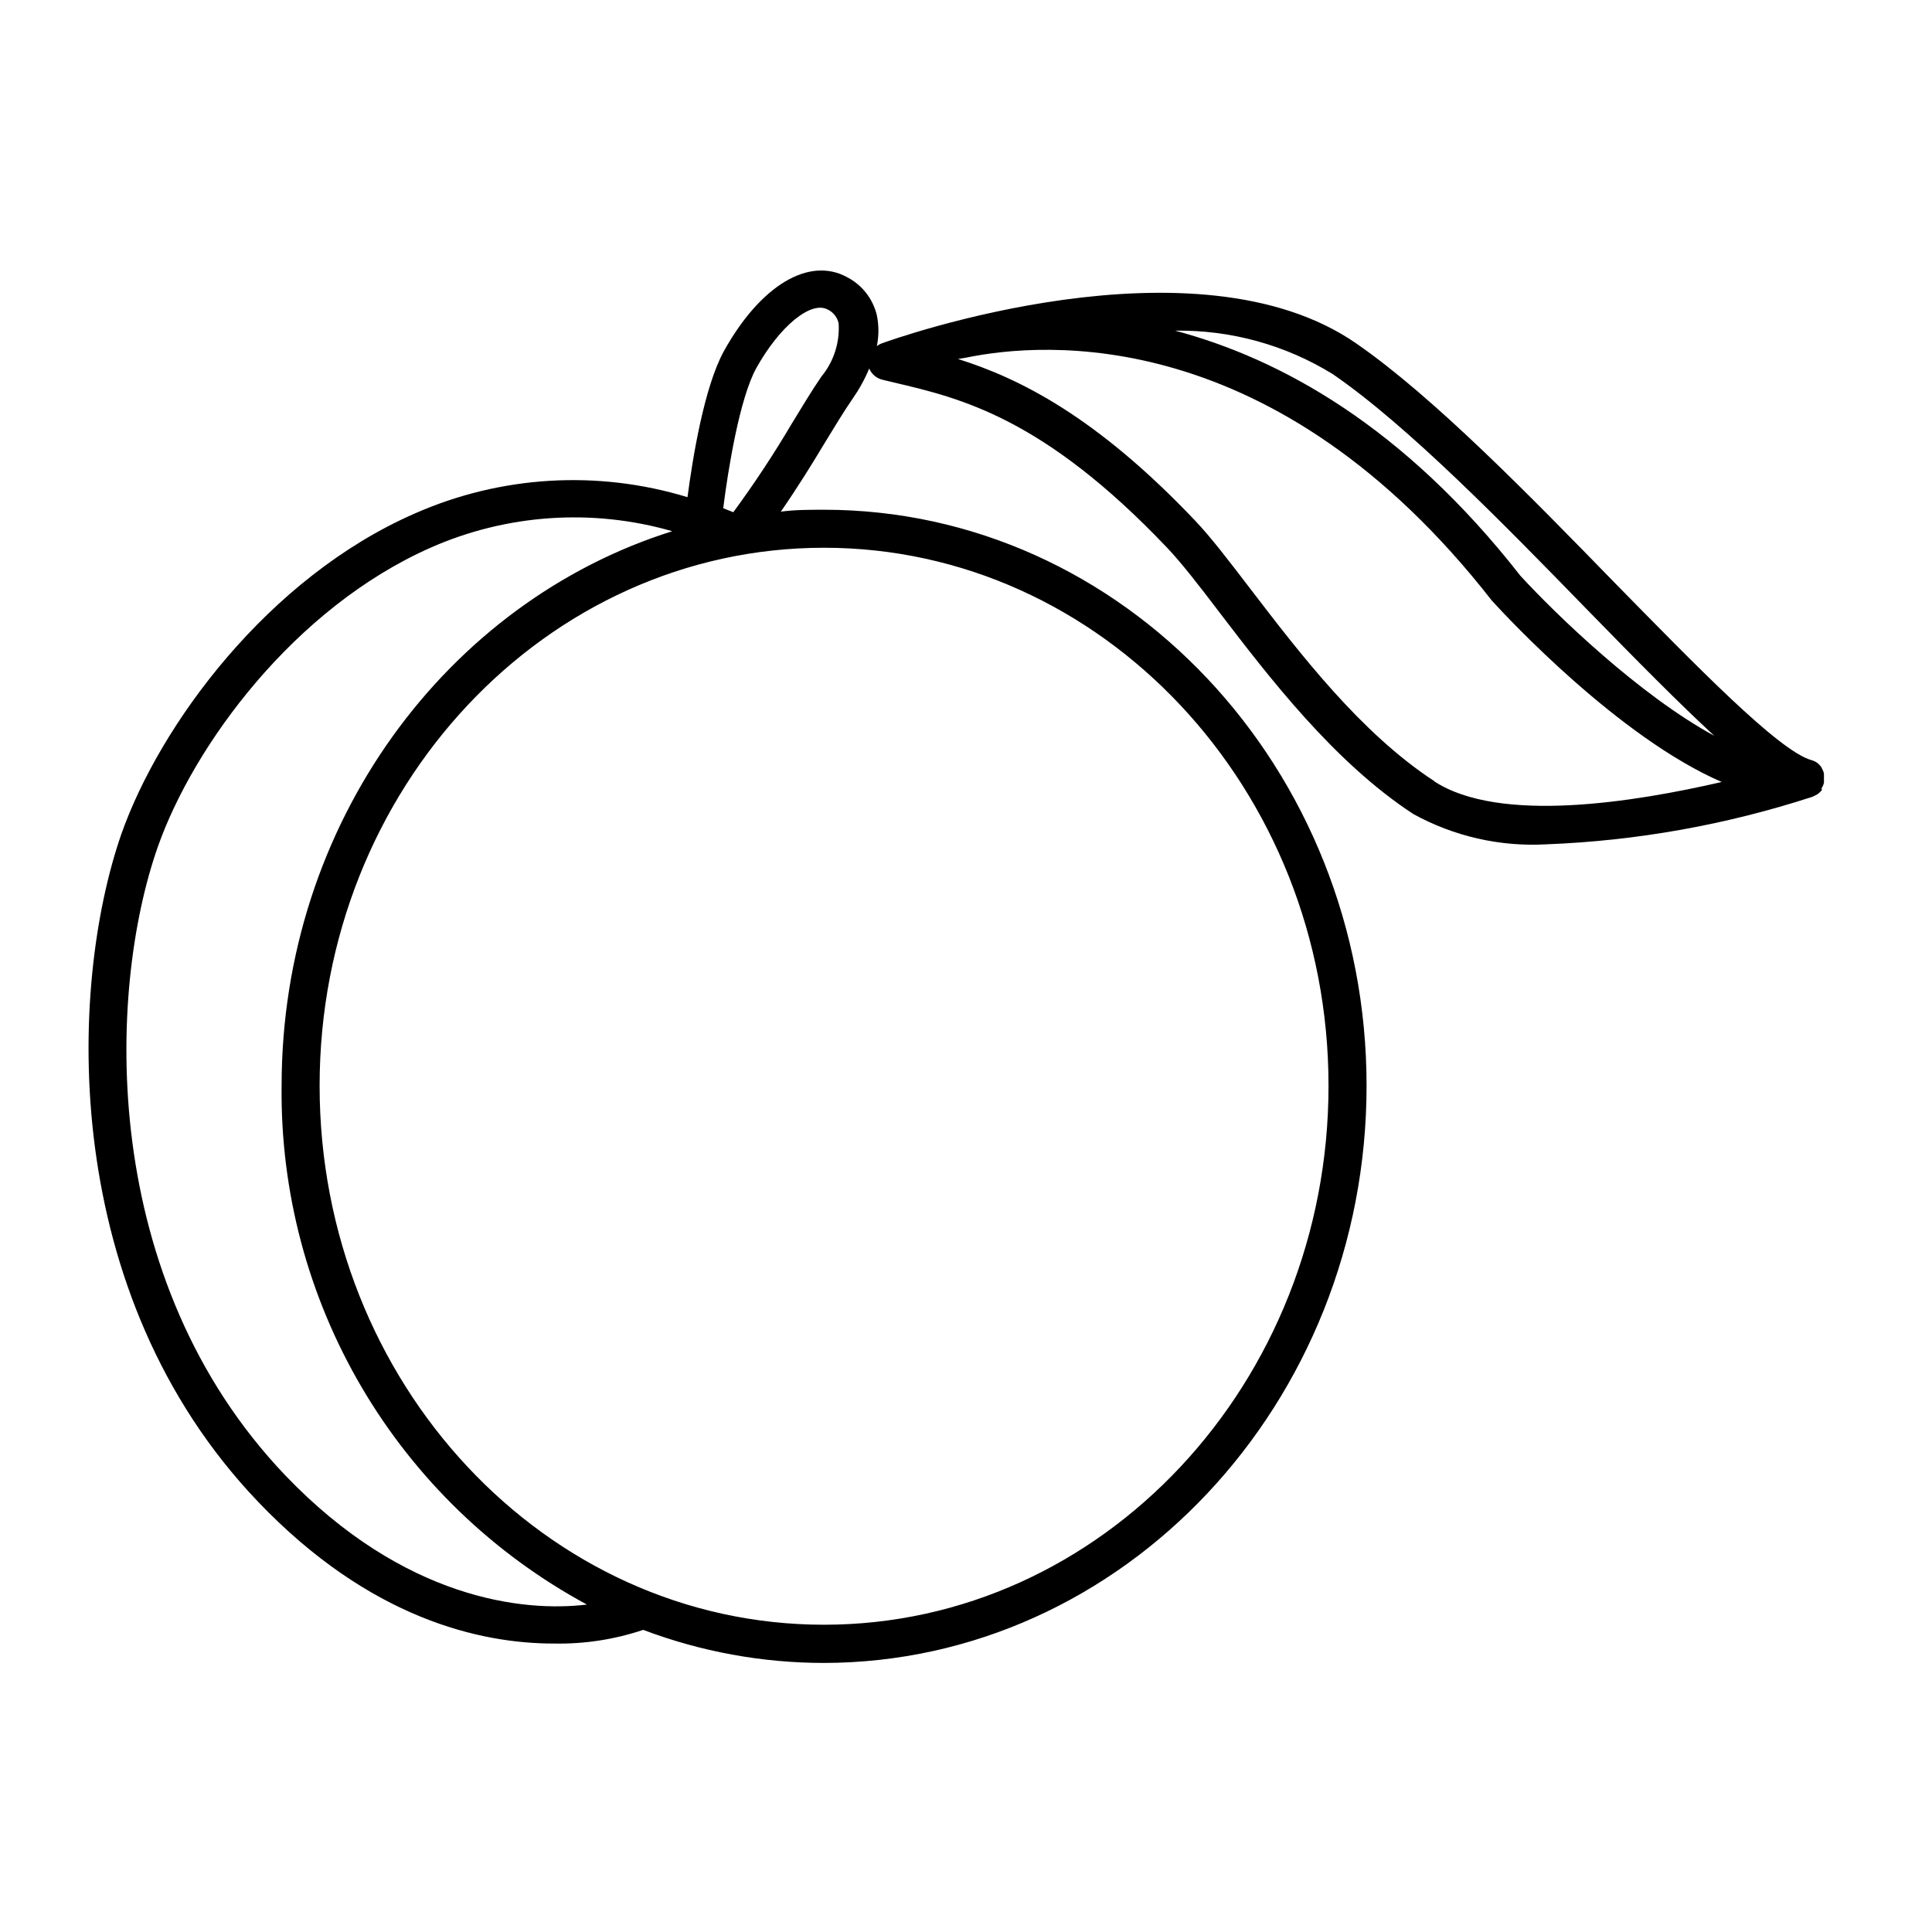 <?xml version="1.0" encoding="UTF-8"?>
<!-- Uploaded to: SVG Repo, www.svgrepo.com, Generator: SVG Repo Mixer Tools -->
<svg fill="#000000" width="800px" height="800px" version="1.1" viewBox="144 144 512 512" xmlns="http://www.w3.org/2000/svg">
 <path d="m626.71 352.94c0.301-0.465 0.523-0.973 0.656-1.512v-1.41-0.453-0.301-0.301-0.004c-0.102-0.402-0.254-0.793-0.453-1.156l-0.25-0.504c-0.309-0.445-0.68-0.836-1.109-1.16-0.461-0.316-0.973-0.555-1.512-0.703-8.664-2.418-30.73-25.191-52.094-46.953-22.469-23.074-47.961-49.223-68.469-63.43-42.621-29.625-122.48-1.309-125.95 0v-0.004c-0.414 0.168-0.801 0.387-1.156 0.656 0.555-2.691 0.555-5.469 0-8.164-1.035-4.34-3.902-8.016-7.859-10.074-10.078-5.543-22.922 2.117-32.598 19.445-5.34 9.574-8.414 28.918-9.723 38.844-23.84-7.273-49.5-5.734-72.297 4.336-38.844 16.977-67.512 55.922-77.738 84.941-14.207 40.957-16.477 121.82 36.273 176.99 29.574 30.934 58.793 37.535 78.344 37.535v-0.004c8.043 0.164 16.051-1.062 23.68-3.625 15.293 5.785 31.508 8.758 47.859 8.766 79.352-0.102 143.84-68.82 143.84-152.96s-64.488-152.65-143.79-152.65c-3.828 0-7.656 0-11.438 0.504 4.535-6.551 8.262-12.594 11.586-18.137 2.719-4.434 5.039-8.312 7.406-11.738l0.004-0.004c1.762-2.519 3.25-5.219 4.434-8.059 0.617 1.488 1.906 2.594 3.477 2.973l3.125 0.754c17.633 4.133 39.598 9.32 72.348 43.781 3.828 4.031 8.516 10.078 13.906 17.18 12.797 16.727 30.23 39.598 51.289 53.352l-0.004 0.004c10.766 5.941 22.984 8.738 35.266 8.059 23.98-0.926 47.715-5.164 70.531-12.594 0.281-0.109 0.551-0.246 0.809-0.402l0.504-0.25v-0.004c0.484-0.324 0.914-0.734 1.258-1.207zm-407.03 182.13c-49.574-51.895-47.406-128.07-33.855-166.66 9.523-27.004 36.176-63.277 72.246-79.25 20.188-8.93 42.871-10.484 64.086-4.383-59.754 18.742-103.53 77.484-103.53 146.96-0.336 28.117 7.027 55.789 21.289 80.023s34.879 44.105 59.621 57.465c-16.93 2.066-48.516-1.461-79.855-34.156zm276.39-103.33c0 78.746-59.953 142.83-133.71 142.83-73.758 0.004-133.66-64.082-133.66-142.83 0-78.746 59.953-142.58 133.66-142.58s133.71 63.832 133.71 142.58zm-134.41-187.92c-2.519 3.68-5.039 7.859-7.707 12.242h-0.004c-4.801 8.152-10.016 16.059-15.617 23.68l-2.672-1.059c1.258-10.078 4.332-29.121 8.766-37.129 6.195-11.133 14.508-17.938 18.941-15.516l0.004-0.004c1.457 0.711 2.516 2.047 2.871 3.629 0.336 5.133-1.305 10.195-4.582 14.156zm202.78 61.566c13.602 13.957 24.738 25.191 33.855 33.605-19.852-10.781-42.066-32.242-51.387-42.422-31.035-39.699-63.684-57.535-91.492-64.941 14.754-0.219 29.262 3.785 41.816 11.539 19.898 13.703 45.039 39.445 67.207 62.219zm-40.305 45.645c-19.598-12.797-35.77-34.008-48.82-51.035-5.594-7.305-10.379-13.602-14.609-18.035-26.25-27.66-46.652-37.734-62.824-42.824l2.117-0.352c20.453-4.231 81.918-9.219 139.36 64.387 4.133 4.535 33.605 36.223 60.91 48.062-22.926 5.289-58.848 11.184-76.23-0.203z"/>
</svg>